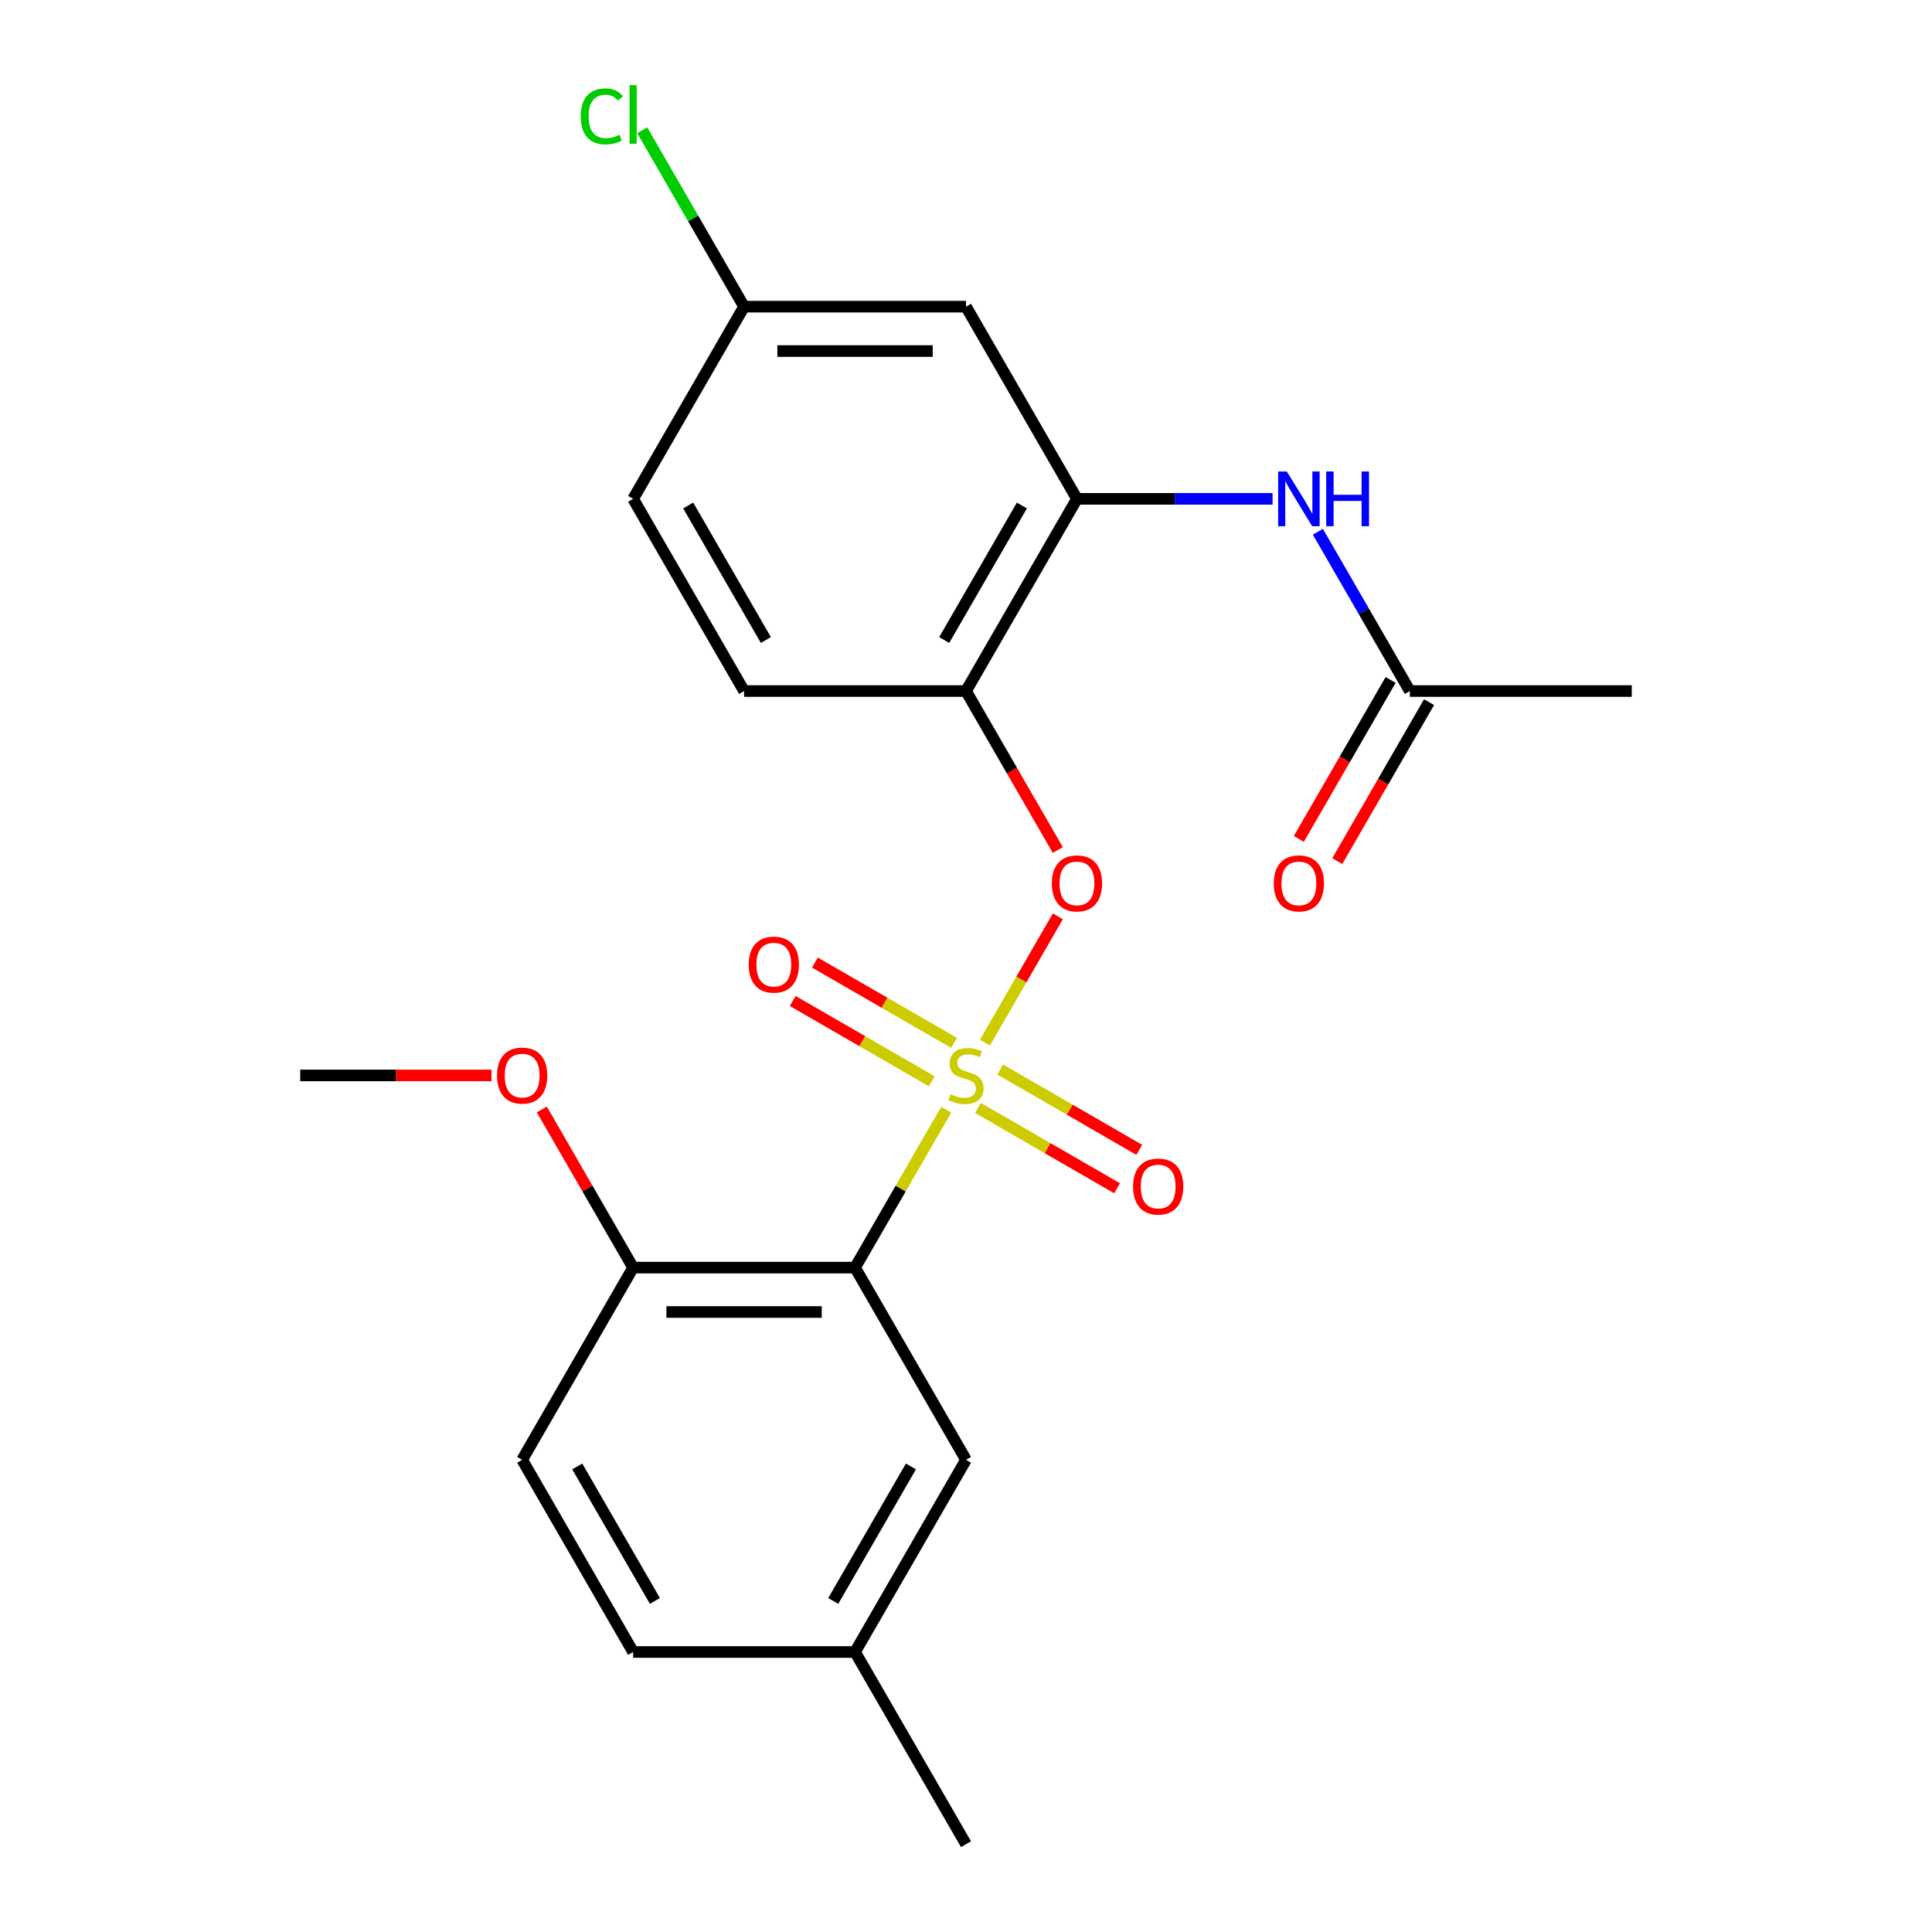 <?xml version='1.0' encoding='iso-8859-1'?>
<svg version='1.1' baseProfile='full'
              xmlns='http://www.w3.org/2000/svg'
                      xmlns:rdkit='http://www.rdkit.org/xml'
                      xmlns:xlink='http://www.w3.org/1999/xlink'
                  xml:space='preserve'
width='1000px' height='1000px' viewBox='0 0 1000 1000'>
<!-- END OF HEADER -->
<rect style='opacity:1.0;fill:#FFFFFF;stroke:none' width='1000' height='1000' x='0' y='0'> </rect>
<path class='bond-0' d='M 489.751,574.389 L 466.159,615.251' style='fill:none;fill-rule:evenodd;stroke:#CCCC00;stroke-width:6px;stroke-linecap:butt;stroke-linejoin:miter;stroke-opacity:1' />
<path class='bond-0' d='M 466.159,615.251 L 442.567,656.114' style='fill:none;fill-rule:evenodd;stroke:#000000;stroke-width:6px;stroke-linecap:butt;stroke-linejoin:miter;stroke-opacity:1' />
<path class='bond-1' d='M 509.81,539.645 L 528.673,506.973' style='fill:none;fill-rule:evenodd;stroke:#CCCC00;stroke-width:6px;stroke-linecap:butt;stroke-linejoin:miter;stroke-opacity:1' />
<path class='bond-1' d='M 528.673,506.973 L 547.537,474.301' style='fill:none;fill-rule:evenodd;stroke:#FF0000;stroke-width:6px;stroke-linecap:butt;stroke-linejoin:miter;stroke-opacity:1' />
<path class='bond-5' d='M 493.792,539.789 L 457.792,519.005' style='fill:none;fill-rule:evenodd;stroke:#CCCC00;stroke-width:6px;stroke-linecap:butt;stroke-linejoin:miter;stroke-opacity:1' />
<path class='bond-5' d='M 457.792,519.005 L 421.793,498.22' style='fill:none;fill-rule:evenodd;stroke:#FF0000;stroke-width:6px;stroke-linecap:butt;stroke-linejoin:miter;stroke-opacity:1' />
<path class='bond-5' d='M 482.305,559.684 L 446.306,538.9' style='fill:none;fill-rule:evenodd;stroke:#CCCC00;stroke-width:6px;stroke-linecap:butt;stroke-linejoin:miter;stroke-opacity:1' />
<path class='bond-5' d='M 446.306,538.9 L 410.306,518.116' style='fill:none;fill-rule:evenodd;stroke:#FF0000;stroke-width:6px;stroke-linecap:butt;stroke-linejoin:miter;stroke-opacity:1' />
<path class='bond-6' d='M 506.208,573.485 L 542.208,594.269' style='fill:none;fill-rule:evenodd;stroke:#CCCC00;stroke-width:6px;stroke-linecap:butt;stroke-linejoin:miter;stroke-opacity:1' />
<path class='bond-6' d='M 542.208,594.269 L 578.207,615.054' style='fill:none;fill-rule:evenodd;stroke:#FF0000;stroke-width:6px;stroke-linecap:butt;stroke-linejoin:miter;stroke-opacity:1' />
<path class='bond-6' d='M 517.695,553.59 L 553.694,574.374' style='fill:none;fill-rule:evenodd;stroke:#CCCC00;stroke-width:6px;stroke-linecap:butt;stroke-linejoin:miter;stroke-opacity:1' />
<path class='bond-6' d='M 553.694,574.374 L 589.694,595.158' style='fill:none;fill-rule:evenodd;stroke:#FF0000;stroke-width:6px;stroke-linecap:butt;stroke-linejoin:miter;stroke-opacity:1' />
<path class='bond-8' d='M 442.567,656.114 L 327.701,656.114' style='fill:none;fill-rule:evenodd;stroke:#000000;stroke-width:6px;stroke-linecap:butt;stroke-linejoin:miter;stroke-opacity:1' />
<path class='bond-8' d='M 425.337,679.087 L 344.931,679.087' style='fill:none;fill-rule:evenodd;stroke:#000000;stroke-width:6px;stroke-linecap:butt;stroke-linejoin:miter;stroke-opacity:1' />
<path class='bond-10' d='M 442.567,656.114 L 500,755.591' style='fill:none;fill-rule:evenodd;stroke:#000000;stroke-width:6px;stroke-linecap:butt;stroke-linejoin:miter;stroke-opacity:1' />
<path class='bond-3' d='M 547.508,439.968 L 523.754,398.825' style='fill:none;fill-rule:evenodd;stroke:#FF0000;stroke-width:6px;stroke-linecap:butt;stroke-linejoin:miter;stroke-opacity:1' />
<path class='bond-3' d='M 523.754,398.825 L 500,357.683' style='fill:none;fill-rule:evenodd;stroke:#000000;stroke-width:6px;stroke-linecap:butt;stroke-linejoin:miter;stroke-opacity:1' />
<path class='bond-2' d='M 557.433,258.206 L 500,357.683' style='fill:none;fill-rule:evenodd;stroke:#000000;stroke-width:6px;stroke-linecap:butt;stroke-linejoin:miter;stroke-opacity:1' />
<path class='bond-2' d='M 528.923,261.641 L 488.72,331.275' style='fill:none;fill-rule:evenodd;stroke:#000000;stroke-width:6px;stroke-linecap:butt;stroke-linejoin:miter;stroke-opacity:1' />
<path class='bond-4' d='M 557.433,258.206 L 608.06,258.206' style='fill:none;fill-rule:evenodd;stroke:#000000;stroke-width:6px;stroke-linecap:butt;stroke-linejoin:miter;stroke-opacity:1' />
<path class='bond-4' d='M 608.06,258.206 L 658.688,258.206' style='fill:none;fill-rule:evenodd;stroke:#0000FF;stroke-width:6px;stroke-linecap:butt;stroke-linejoin:miter;stroke-opacity:1' />
<path class='bond-7' d='M 557.433,258.206 L 500,158.729' style='fill:none;fill-rule:evenodd;stroke:#000000;stroke-width:6px;stroke-linecap:butt;stroke-linejoin:miter;stroke-opacity:1' />
<path class='bond-11' d='M 500,357.683 L 385.134,357.683' style='fill:none;fill-rule:evenodd;stroke:#000000;stroke-width:6px;stroke-linecap:butt;stroke-linejoin:miter;stroke-opacity:1' />
<path class='bond-9' d='M 682.133,275.237 L 705.933,316.46' style='fill:none;fill-rule:evenodd;stroke:#0000FF;stroke-width:6px;stroke-linecap:butt;stroke-linejoin:miter;stroke-opacity:1' />
<path class='bond-9' d='M 705.933,316.46 L 729.733,357.683' style='fill:none;fill-rule:evenodd;stroke:#000000;stroke-width:6px;stroke-linecap:butt;stroke-linejoin:miter;stroke-opacity:1' />
<path class='bond-24' d='M 500,158.729 L 385.134,158.729' style='fill:none;fill-rule:evenodd;stroke:#000000;stroke-width:6px;stroke-linecap:butt;stroke-linejoin:miter;stroke-opacity:1' />
<path class='bond-24' d='M 482.77,181.702 L 402.364,181.702' style='fill:none;fill-rule:evenodd;stroke:#000000;stroke-width:6px;stroke-linecap:butt;stroke-linejoin:miter;stroke-opacity:1' />
<path class='bond-13' d='M 327.701,656.114 L 270.267,755.591' style='fill:none;fill-rule:evenodd;stroke:#000000;stroke-width:6px;stroke-linecap:butt;stroke-linejoin:miter;stroke-opacity:1' />
<path class='bond-19' d='M 327.701,656.114 L 304.074,615.191' style='fill:none;fill-rule:evenodd;stroke:#000000;stroke-width:6px;stroke-linecap:butt;stroke-linejoin:miter;stroke-opacity:1' />
<path class='bond-19' d='M 304.074,615.191 L 280.447,574.269' style='fill:none;fill-rule:evenodd;stroke:#FF0000;stroke-width:6px;stroke-linecap:butt;stroke-linejoin:miter;stroke-opacity:1' />
<path class='bond-12' d='M 719.785,351.939 L 696.031,393.082' style='fill:none;fill-rule:evenodd;stroke:#000000;stroke-width:6px;stroke-linecap:butt;stroke-linejoin:miter;stroke-opacity:1' />
<path class='bond-12' d='M 696.031,393.082 L 672.277,434.225' style='fill:none;fill-rule:evenodd;stroke:#FF0000;stroke-width:6px;stroke-linecap:butt;stroke-linejoin:miter;stroke-opacity:1' />
<path class='bond-12' d='M 739.68,363.426 L 715.927,404.569' style='fill:none;fill-rule:evenodd;stroke:#000000;stroke-width:6px;stroke-linecap:butt;stroke-linejoin:miter;stroke-opacity:1' />
<path class='bond-12' d='M 715.927,404.569 L 692.173,445.712' style='fill:none;fill-rule:evenodd;stroke:#FF0000;stroke-width:6px;stroke-linecap:butt;stroke-linejoin:miter;stroke-opacity:1' />
<path class='bond-20' d='M 729.733,357.683 L 844.599,357.683' style='fill:none;fill-rule:evenodd;stroke:#000000;stroke-width:6px;stroke-linecap:butt;stroke-linejoin:miter;stroke-opacity:1' />
<path class='bond-15' d='M 500,755.591 L 442.567,855.068' style='fill:none;fill-rule:evenodd;stroke:#000000;stroke-width:6px;stroke-linecap:butt;stroke-linejoin:miter;stroke-opacity:1' />
<path class='bond-15' d='M 471.49,759.026 L 431.286,828.66' style='fill:none;fill-rule:evenodd;stroke:#000000;stroke-width:6px;stroke-linecap:butt;stroke-linejoin:miter;stroke-opacity:1' />
<path class='bond-16' d='M 385.134,357.683 L 327.701,258.206' style='fill:none;fill-rule:evenodd;stroke:#000000;stroke-width:6px;stroke-linecap:butt;stroke-linejoin:miter;stroke-opacity:1' />
<path class='bond-16' d='M 396.414,331.275 L 356.211,261.641' style='fill:none;fill-rule:evenodd;stroke:#000000;stroke-width:6px;stroke-linecap:butt;stroke-linejoin:miter;stroke-opacity:1' />
<path class='bond-23' d='M 270.267,755.591 L 327.701,855.068' style='fill:none;fill-rule:evenodd;stroke:#000000;stroke-width:6px;stroke-linecap:butt;stroke-linejoin:miter;stroke-opacity:1' />
<path class='bond-23' d='M 298.778,759.026 L 338.981,828.66' style='fill:none;fill-rule:evenodd;stroke:#000000;stroke-width:6px;stroke-linecap:butt;stroke-linejoin:miter;stroke-opacity:1' />
<path class='bond-14' d='M 385.134,158.729 L 327.701,258.206' style='fill:none;fill-rule:evenodd;stroke:#000000;stroke-width:6px;stroke-linecap:butt;stroke-linejoin:miter;stroke-opacity:1' />
<path class='bond-18' d='M 385.134,158.729 L 358.773,113.07' style='fill:none;fill-rule:evenodd;stroke:#000000;stroke-width:6px;stroke-linecap:butt;stroke-linejoin:miter;stroke-opacity:1' />
<path class='bond-18' d='M 358.773,113.07 L 332.412,67.412' style='fill:none;fill-rule:evenodd;stroke:#00CC00;stroke-width:6px;stroke-linecap:butt;stroke-linejoin:miter;stroke-opacity:1' />
<path class='bond-17' d='M 442.567,855.068 L 327.701,855.068' style='fill:none;fill-rule:evenodd;stroke:#000000;stroke-width:6px;stroke-linecap:butt;stroke-linejoin:miter;stroke-opacity:1' />
<path class='bond-21' d='M 442.567,855.068 L 500,954.545' style='fill:none;fill-rule:evenodd;stroke:#000000;stroke-width:6px;stroke-linecap:butt;stroke-linejoin:miter;stroke-opacity:1' />
<path class='bond-22' d='M 254.396,556.637 L 204.898,556.637' style='fill:none;fill-rule:evenodd;stroke:#FF0000;stroke-width:6px;stroke-linecap:butt;stroke-linejoin:miter;stroke-opacity:1' />
<path class='bond-22' d='M 204.898,556.637 L 155.401,556.637' style='fill:none;fill-rule:evenodd;stroke:#000000;stroke-width:6px;stroke-linecap:butt;stroke-linejoin:miter;stroke-opacity:1' />
<path  class='atom-0' d='M 492 566.357
Q 492.32 566.477, 493.64 567.037
Q 494.96 567.597, 496.4 567.957
Q 497.88 568.277, 499.32 568.277
Q 502 568.277, 503.56 566.997
Q 505.12 565.677, 505.12 563.397
Q 505.12 561.837, 504.32 560.877
Q 503.56 559.917, 502.36 559.397
Q 501.16 558.877, 499.16 558.277
Q 496.64 557.517, 495.12 556.797
Q 493.64 556.077, 492.56 554.557
Q 491.52 553.037, 491.52 550.477
Q 491.52 546.917, 493.92 544.717
Q 496.36 542.517, 501.16 542.517
Q 504.44 542.517, 508.16 544.077
L 507.24 547.157
Q 503.84 545.757, 501.28 545.757
Q 498.52 545.757, 497 546.917
Q 495.48 548.037, 495.52 549.997
Q 495.52 551.517, 496.28 552.437
Q 497.08 553.357, 498.2 553.877
Q 499.36 554.397, 501.28 554.997
Q 503.84 555.797, 505.36 556.597
Q 506.88 557.397, 507.96 559.037
Q 509.08 560.637, 509.08 563.397
Q 509.08 567.317, 506.44 569.437
Q 503.84 571.517, 499.48 571.517
Q 496.96 571.517, 495.04 570.957
Q 493.16 570.437, 490.92 569.517
L 492 566.357
' fill='#CCCC00'/>
<path  class='atom-2' d='M 544.433 457.24
Q 544.433 450.44, 547.793 446.64
Q 551.153 442.84, 557.433 442.84
Q 563.713 442.84, 567.073 446.64
Q 570.433 450.44, 570.433 457.24
Q 570.433 464.12, 567.033 468.04
Q 563.633 471.92, 557.433 471.92
Q 551.193 471.92, 547.793 468.04
Q 544.433 464.16, 544.433 457.24
M 557.433 468.72
Q 561.753 468.72, 564.073 465.84
Q 566.433 462.92, 566.433 457.24
Q 566.433 451.68, 564.073 448.88
Q 561.753 446.04, 557.433 446.04
Q 553.113 446.04, 550.753 448.84
Q 548.433 451.64, 548.433 457.24
Q 548.433 462.96, 550.753 465.84
Q 553.113 468.72, 557.433 468.72
' fill='#FF0000'/>
<path  class='atom-5' d='M 666.039 244.046
L 675.319 259.046
Q 676.239 260.526, 677.719 263.206
Q 679.199 265.886, 679.279 266.046
L 679.279 244.046
L 683.039 244.046
L 683.039 272.366
L 679.159 272.366
L 669.199 255.966
Q 668.039 254.046, 666.799 251.846
Q 665.599 249.646, 665.239 248.966
L 665.239 272.366
L 661.559 272.366
L 661.559 244.046
L 666.039 244.046
' fill='#0000FF'/>
<path  class='atom-5' d='M 686.439 244.046
L 690.279 244.046
L 690.279 256.086
L 704.759 256.086
L 704.759 244.046
L 708.599 244.046
L 708.599 272.366
L 704.759 272.366
L 704.759 259.286
L 690.279 259.286
L 690.279 272.366
L 686.439 272.366
L 686.439 244.046
' fill='#0000FF'/>
<path  class='atom-6' d='M 387.523 499.284
Q 387.523 492.484, 390.883 488.684
Q 394.243 484.884, 400.523 484.884
Q 406.803 484.884, 410.163 488.684
Q 413.523 492.484, 413.523 499.284
Q 413.523 506.164, 410.123 510.084
Q 406.723 513.964, 400.523 513.964
Q 394.283 513.964, 390.883 510.084
Q 387.523 506.204, 387.523 499.284
M 400.523 510.764
Q 404.843 510.764, 407.163 507.884
Q 409.523 504.964, 409.523 499.284
Q 409.523 493.724, 407.163 490.924
Q 404.843 488.084, 400.523 488.084
Q 396.203 488.084, 393.843 490.884
Q 391.523 493.684, 391.523 499.284
Q 391.523 505.004, 393.843 507.884
Q 396.203 510.764, 400.523 510.764
' fill='#FF0000'/>
<path  class='atom-7' d='M 586.477 614.15
Q 586.477 607.35, 589.837 603.55
Q 593.197 599.75, 599.477 599.75
Q 605.757 599.75, 609.117 603.55
Q 612.477 607.35, 612.477 614.15
Q 612.477 621.03, 609.077 624.95
Q 605.677 628.83, 599.477 628.83
Q 593.237 628.83, 589.837 624.95
Q 586.477 621.07, 586.477 614.15
M 599.477 625.63
Q 603.797 625.63, 606.117 622.75
Q 608.477 619.83, 608.477 614.15
Q 608.477 608.59, 606.117 605.79
Q 603.797 602.95, 599.477 602.95
Q 595.157 602.95, 592.797 605.75
Q 590.477 608.55, 590.477 614.15
Q 590.477 619.87, 592.797 622.75
Q 595.157 625.63, 599.477 625.63
' fill='#FF0000'/>
<path  class='atom-13' d='M 659.299 457.24
Q 659.299 450.44, 662.659 446.64
Q 666.019 442.84, 672.299 442.84
Q 678.579 442.84, 681.939 446.64
Q 685.299 450.44, 685.299 457.24
Q 685.299 464.12, 681.899 468.04
Q 678.499 471.92, 672.299 471.92
Q 666.059 471.92, 662.659 468.04
Q 659.299 464.16, 659.299 457.24
M 672.299 468.72
Q 676.619 468.72, 678.939 465.84
Q 681.299 462.92, 681.299 457.24
Q 681.299 451.68, 678.939 448.88
Q 676.619 446.04, 672.299 446.04
Q 667.979 446.04, 665.619 448.84
Q 663.299 451.64, 663.299 457.24
Q 663.299 462.96, 665.619 465.84
Q 667.979 468.72, 672.299 468.72
' fill='#FF0000'/>
<path  class='atom-19' d='M 300.581 60.231
Q 300.581 53.191, 303.861 49.511
Q 307.181 45.791, 313.461 45.791
Q 319.301 45.791, 322.421 49.911
L 319.781 52.071
Q 317.501 49.071, 313.461 49.071
Q 309.181 49.071, 306.901 51.951
Q 304.661 54.791, 304.661 60.231
Q 304.661 65.831, 306.981 68.711
Q 309.341 71.591, 313.901 71.591
Q 317.021 71.591, 320.661 69.711
L 321.781 72.711
Q 320.301 73.671, 318.061 74.231
Q 315.821 74.791, 313.341 74.791
Q 307.181 74.791, 303.861 71.031
Q 300.581 67.271, 300.581 60.231
' fill='#00CC00'/>
<path  class='atom-19' d='M 325.861 44.071
L 329.541 44.071
L 329.541 74.431
L 325.861 74.431
L 325.861 44.071
' fill='#00CC00'/>
<path  class='atom-20' d='M 257.267 556.717
Q 257.267 549.917, 260.627 546.117
Q 263.987 542.317, 270.267 542.317
Q 276.547 542.317, 279.907 546.117
Q 283.267 549.917, 283.267 556.717
Q 283.267 563.597, 279.867 567.517
Q 276.467 571.397, 270.267 571.397
Q 264.027 571.397, 260.627 567.517
Q 257.267 563.637, 257.267 556.717
M 270.267 568.197
Q 274.587 568.197, 276.907 565.317
Q 279.267 562.397, 279.267 556.717
Q 279.267 551.157, 276.907 548.357
Q 274.587 545.517, 270.267 545.517
Q 265.947 545.517, 263.587 548.317
Q 261.267 551.117, 261.267 556.717
Q 261.267 562.437, 263.587 565.317
Q 265.947 568.197, 270.267 568.197
' fill='#FF0000'/>
</svg>
